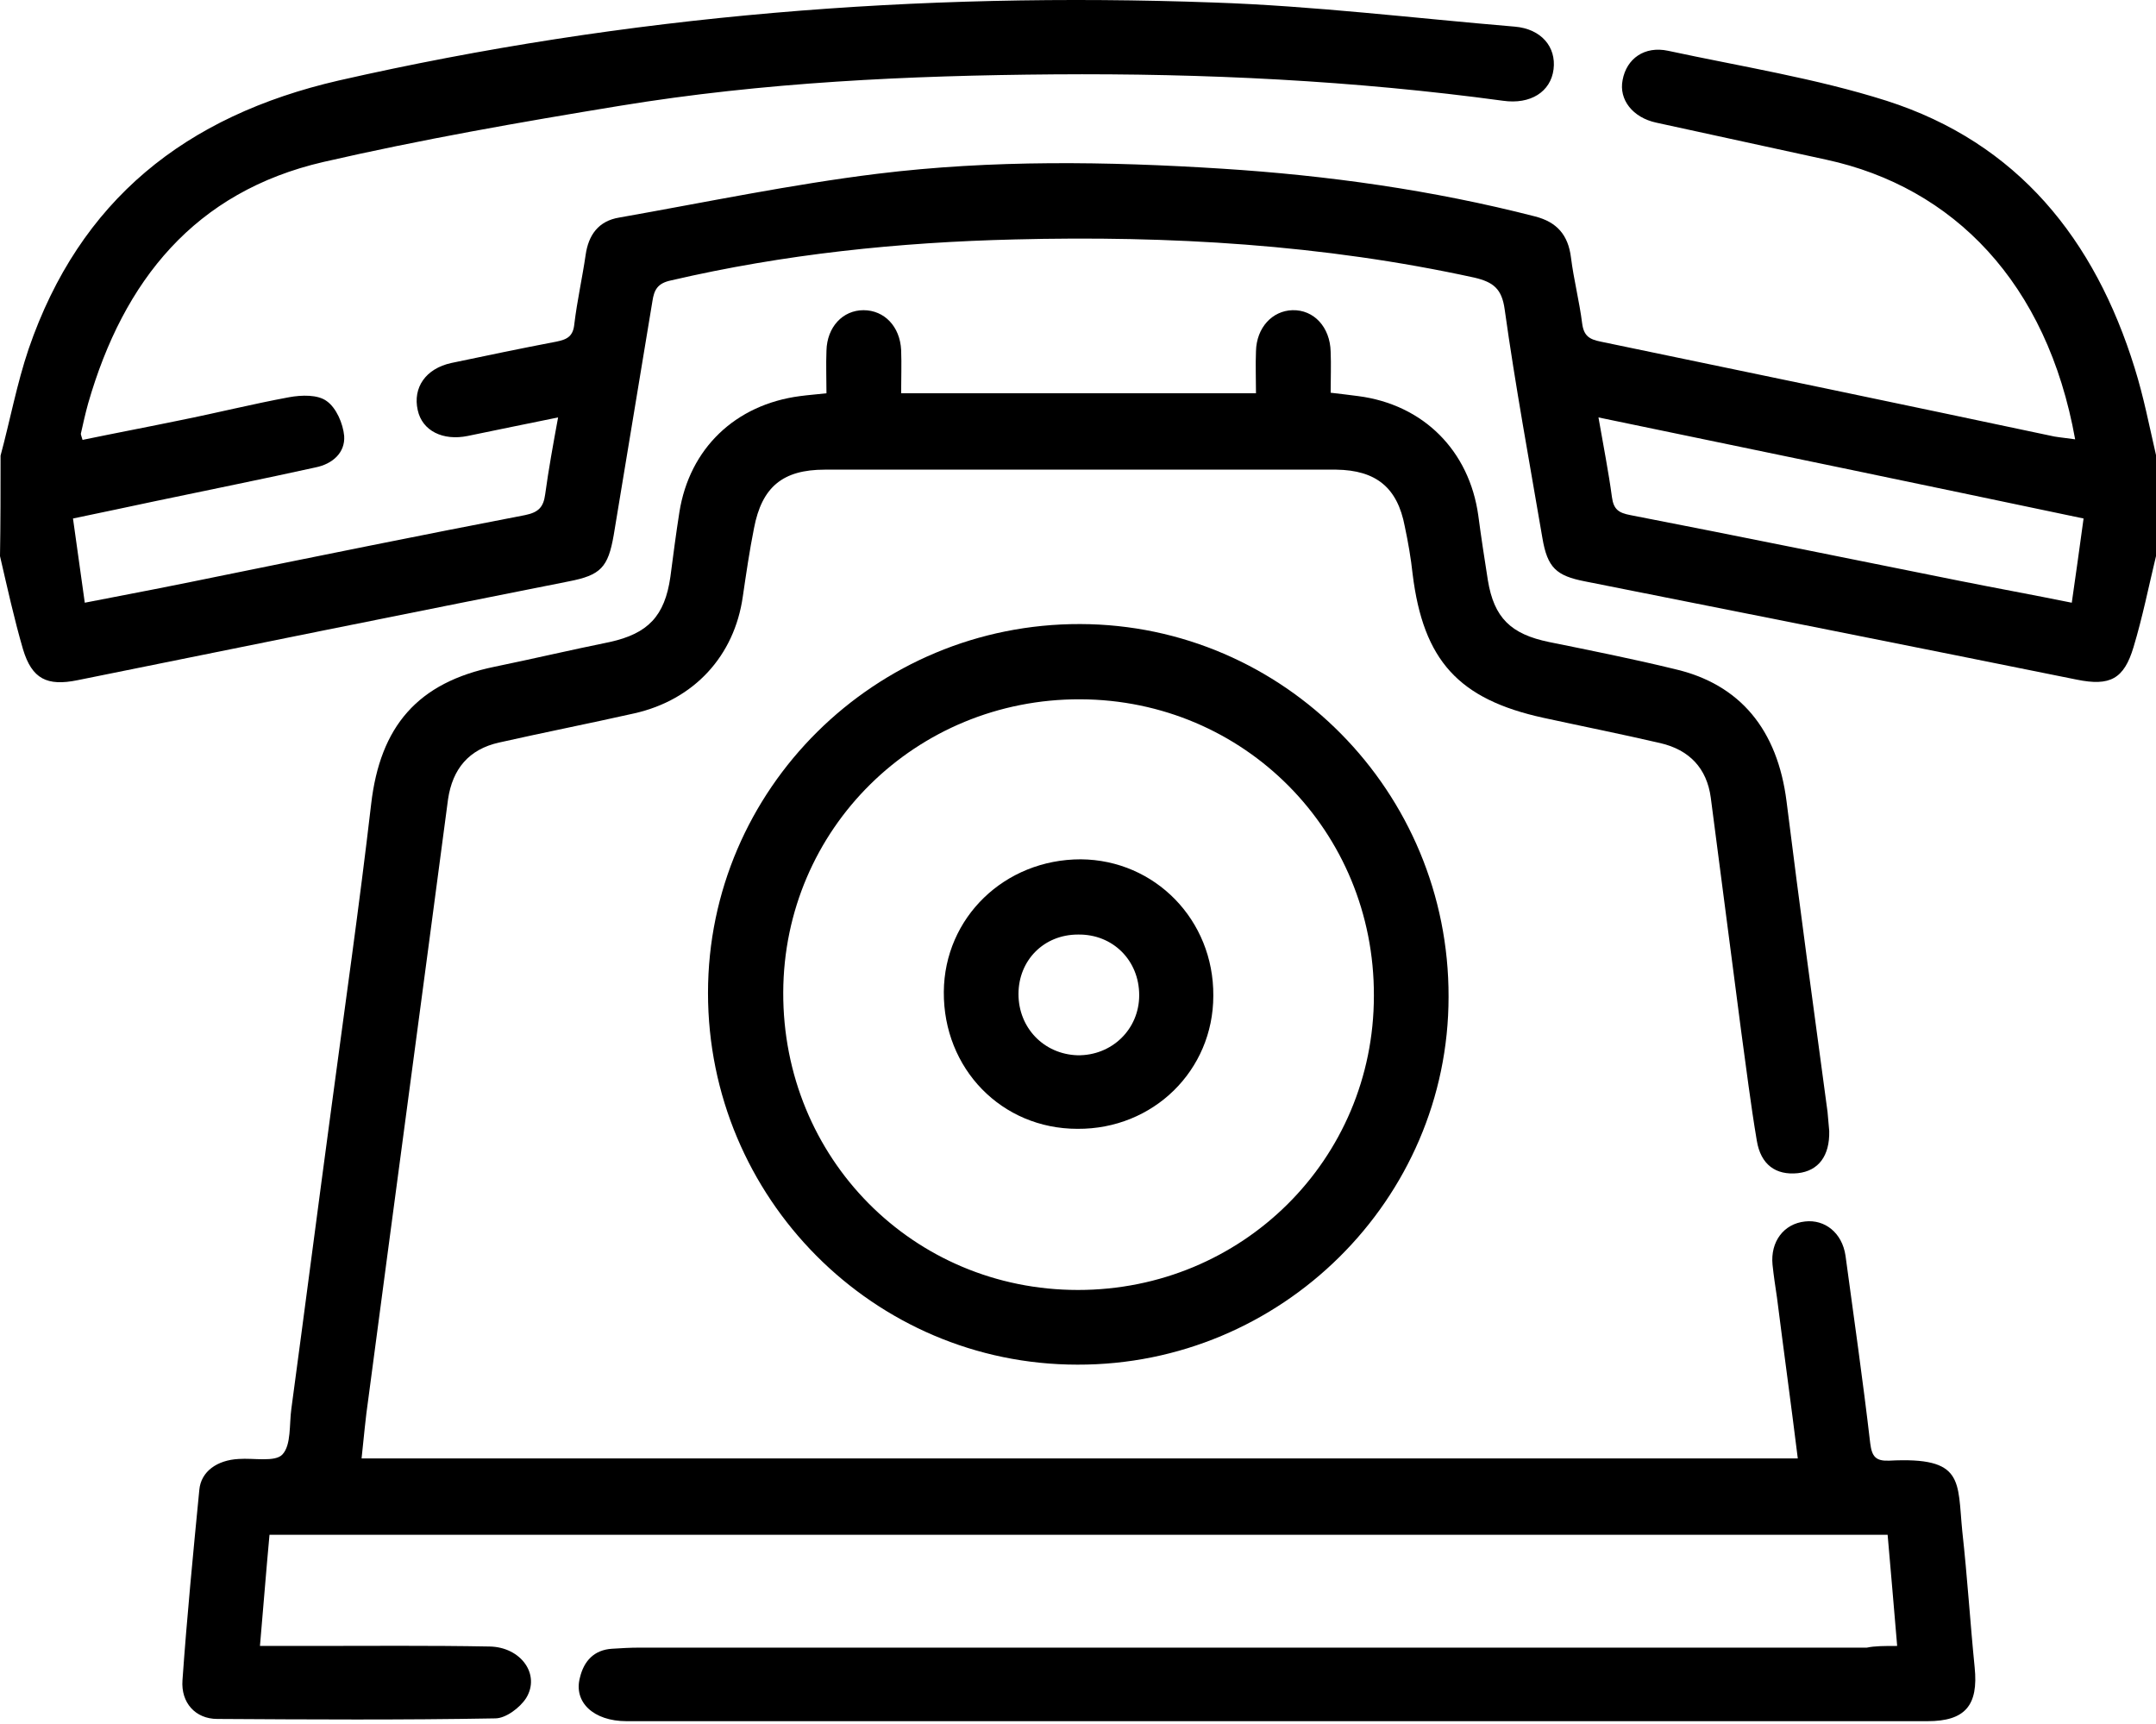 <?xml version="1.0" encoding="UTF-8"?> <svg xmlns="http://www.w3.org/2000/svg" width="384" height="307" viewBox="0 0 384 307" fill="none"> <path d="M0.1 81.145C1.8 74.845 3 68.345 5.1 62.145C14.2 35.645 33 20.645 60.3 14.345C111.7 2.645 163.6 -1.455 216.1 0.445C234 1.045 251.9 3.245 269.8 4.745C274.5 5.145 277.2 8.345 276.7 12.345C276.2 16.345 272.6 18.645 267.7 17.945C241.2 14.345 214.5 13.045 187.7 13.245C161.8 13.445 136 14.645 110.4 18.845C92.7 21.745 75 24.845 57.6 28.845C34.7 34.145 22 49.945 15.7 71.845C15.2 73.645 14.8 75.445 14.4 77.245C14.4 77.445 14.5 77.645 14.7 78.345C20.5 77.145 26.3 76.045 32.1 74.845C38.6 73.545 45 71.945 51.5 70.745C53.7 70.345 56.6 70.245 58.2 71.445C59.9 72.645 61.1 75.445 61.3 77.645C61.5 80.645 59.2 82.645 56.2 83.245C46.7 85.345 37.2 87.245 27.7 89.245C23 90.245 18.3 91.245 13 92.345C13.7 97.445 14.4 102.245 15.1 107.345C23.4 105.745 31.2 104.245 38.9 102.645C57.1 98.945 75.3 95.245 93.5 91.745C96 91.245 96.8 90.245 97.1 88.045C97.7 83.645 98.5 79.245 99.4 74.345C93.6 75.545 88.5 76.545 83.3 77.645C78.9 78.545 75.2 76.745 74.4 73.045C73.5 69.045 75.8 65.645 80.4 64.645C86.6 63.345 92.8 62.045 99.1 60.845C101.1 60.445 102.1 59.845 102.3 57.645C102.8 53.545 103.7 49.545 104.3 45.445C104.8 41.845 106.6 39.345 110.3 38.745C125.6 36.045 140.9 32.845 156.3 30.945C176.7 28.445 197.2 28.745 217.7 30.045C236.5 31.245 255.1 33.845 273.4 38.545C277.3 39.545 279.3 41.845 279.8 45.845C280.3 49.845 281.3 53.645 281.8 57.645C282.1 59.845 283.1 60.445 285.1 60.845C312.1 66.445 339 72.045 365.9 77.745C367.1 77.945 368.3 78.045 369.6 78.245C364.6 50.345 347.9 33.345 325.3 28.445C315.2 26.245 305.1 24.045 295 21.845C290.8 20.945 288.3 17.745 289 14.245C289.7 10.445 292.9 8.145 297.1 9.045C310.1 11.845 323.4 13.945 336 17.945C359.4 25.445 373.1 42.645 380.2 65.545C381.8 70.645 382.8 75.845 384 81.045C384 87.045 384 93.045 384 99.045C382.7 104.445 381.6 109.945 380 115.245C378.3 120.945 375.8 122.245 369.9 121.045C340.7 115.145 311.5 109.345 282.3 103.545C277.2 102.545 275.6 101.145 274.7 95.745C272.4 82.245 269.9 68.745 268 55.145C267.5 51.445 266 50.245 262.6 49.445C235.6 43.545 208.3 41.945 180.7 42.645C160.1 43.145 139.7 45.245 119.5 49.945C117.1 50.445 116.5 51.645 116.2 53.645C113.9 67.545 111.6 81.445 109.3 95.345C108.3 101.045 107 102.445 101.3 103.545C72.1 109.345 42.9 115.245 13.8 121.145C8.4 122.245 5.7 120.945 4.1 115.645C2.5 110.145 1.3 104.645 0 99.045C0.1 93.145 0.1 87.145 0.1 81.145ZM371.1 92.345C342.1 86.245 313.7 80.345 284.7 74.345C285.6 79.545 286.5 84.045 287.1 88.545C287.4 90.745 288.3 91.345 290.4 91.745C310 95.545 329.5 99.545 349 103.445C355.5 104.745 362.1 105.945 369 107.345C369.7 102.345 370.4 97.645 371.1 92.345Z" fill="black"></path> <path d="M337.9 293.145C337.3 286.245 336.8 279.945 336.2 273.345C240.1 273.345 144.2 273.345 48 273.345C47.4 279.845 46.9 286.245 46.3 293.145C49.5 293.145 52.3 293.145 55 293.145C65.7 293.145 76.5 293.045 87.2 293.245C92.8 293.345 96.3 298.245 93.7 302.445C92.6 304.145 90.1 306.045 88.2 306.045C71.7 306.345 55.2 306.245 38.7 306.145C34.8 306.145 32.2 303.245 32.5 299.245C33.3 287.945 34.4 276.645 35.5 265.345C35.8 262.045 38.7 260.045 42.5 259.845C45.2 259.645 49 260.445 50.3 259.045C51.9 257.345 51.5 253.645 51.9 250.845C54.3 233.045 56.6 215.245 59 197.445C61.4 179.445 64 161.345 66.1 143.245C67.7 129.345 74.4 121.545 88.1 118.745C94.9 117.345 101.7 115.745 108.6 114.345C115.4 112.845 118.4 109.745 119.4 102.745C119.9 98.945 120.4 95.045 121 91.245C122.8 79.845 131 72.045 142.5 70.545C144 70.345 145.4 70.245 147.2 70.045C147.2 67.445 147.1 64.945 147.2 62.445C147.3 58.245 150.1 55.245 153.8 55.245C157.5 55.245 160.3 58.145 160.5 62.345C160.6 64.845 160.5 67.245 160.5 70.045C181.6 70.045 202.4 70.045 223.7 70.045C223.7 67.445 223.6 65.045 223.7 62.545C223.8 58.345 226.6 55.345 230.2 55.245C234 55.145 236.9 58.245 237 62.645C237.1 65.045 237 67.345 237 69.945C238.8 70.145 240.3 70.345 241.9 70.545C253.5 72.045 261.7 80.245 263.3 91.845C263.8 95.645 264.4 99.545 265 103.345C266.1 110.045 269.1 112.945 275.9 114.345C283.3 115.845 290.8 117.345 298.2 119.145C310 121.845 316.6 130.045 318.2 142.745C320.5 161.145 323 179.545 325.5 198.045C325.6 199.145 325.7 200.245 325.8 201.445C325.9 205.845 323.9 208.545 320.2 208.945C316.3 209.345 313.6 207.445 312.9 203.145C311.8 196.645 311 190.045 310.1 183.545C308.3 169.745 306.5 155.845 304.7 142.045C304 136.845 300.9 133.545 295.7 132.345C288.8 130.745 281.8 129.345 274.9 127.845C259.8 124.545 253.5 117.645 251.6 102.245C251.3 99.445 250.8 96.545 250.2 93.745C248.9 86.845 245.1 83.745 238 83.645C223.1 83.645 208.3 83.645 193.4 83.645C177.9 83.645 162.4 83.645 146.9 83.645C139.4 83.645 135.7 86.745 134.3 94.045C133.5 98.045 132.9 102.145 132.3 106.245C130.8 116.845 123.6 124.645 113 127.045C105 128.845 96.9 130.445 88.9 132.245C83.5 133.445 80.6 136.945 79.8 142.345C75.1 177.945 70.3 213.545 65.6 249.145C65.1 252.545 64.8 256.045 64.4 259.745C149.7 259.745 234.7 259.745 320.2 259.745C319 250.045 317.7 240.645 316.5 231.145C316.2 229.145 315.9 227.145 315.7 225.245C315.3 221.145 317.7 217.945 321.5 217.545C325 217.145 328.1 219.545 328.7 223.645C330.2 234.745 331.8 245.845 333.1 257.045C333.4 259.445 334.1 260.245 336.5 260.145C349.9 259.445 348.6 263.745 349.5 272.745C350.4 280.845 350.9 288.945 351.7 296.945C352.4 303.745 350 306.545 343.3 306.545C266.1 306.545 188.8 306.545 111.6 306.545C105.7 306.545 102.1 303.145 103.3 298.745C104 295.845 105.8 293.845 109 293.645C110.6 293.545 112.2 293.445 113.9 293.445C186.8 293.445 259.6 293.445 332.5 293.445C333.9 293.145 335.6 293.145 337.9 293.145Z" fill="black"></path> <path d="M191.9 243.045C155.6 243.045 126.1 213.345 126.1 176.845C126.1 140.545 155.9 111.045 192.4 111.145C228.7 111.245 258.1 141.045 258 177.545C258 213.645 228.2 243.145 191.9 243.045ZM244.7 177.345C244.8 148.045 221.6 124.645 192.4 124.545C163.1 124.445 139.6 147.645 139.5 176.745C139.4 206.245 162.6 229.745 192 229.745C221.2 229.745 244.7 206.545 244.7 177.345Z" fill="black"></path> <path d="M216.1 177.345C216.1 190.645 205.4 201.145 191.9 201.045C178.4 201.045 168 190.345 168.1 176.645C168.2 163.445 178.9 153.045 192.5 153.045C205.7 153.145 216.2 163.845 216.1 177.345ZM181.4 177.045C181.4 183.045 185.9 187.745 191.9 187.945C198 188.045 202.9 183.345 202.9 177.245C202.9 171.045 198.2 166.345 192 166.445C185.9 166.445 181.4 171.045 181.4 177.045Z" fill="black"></path> </svg> 